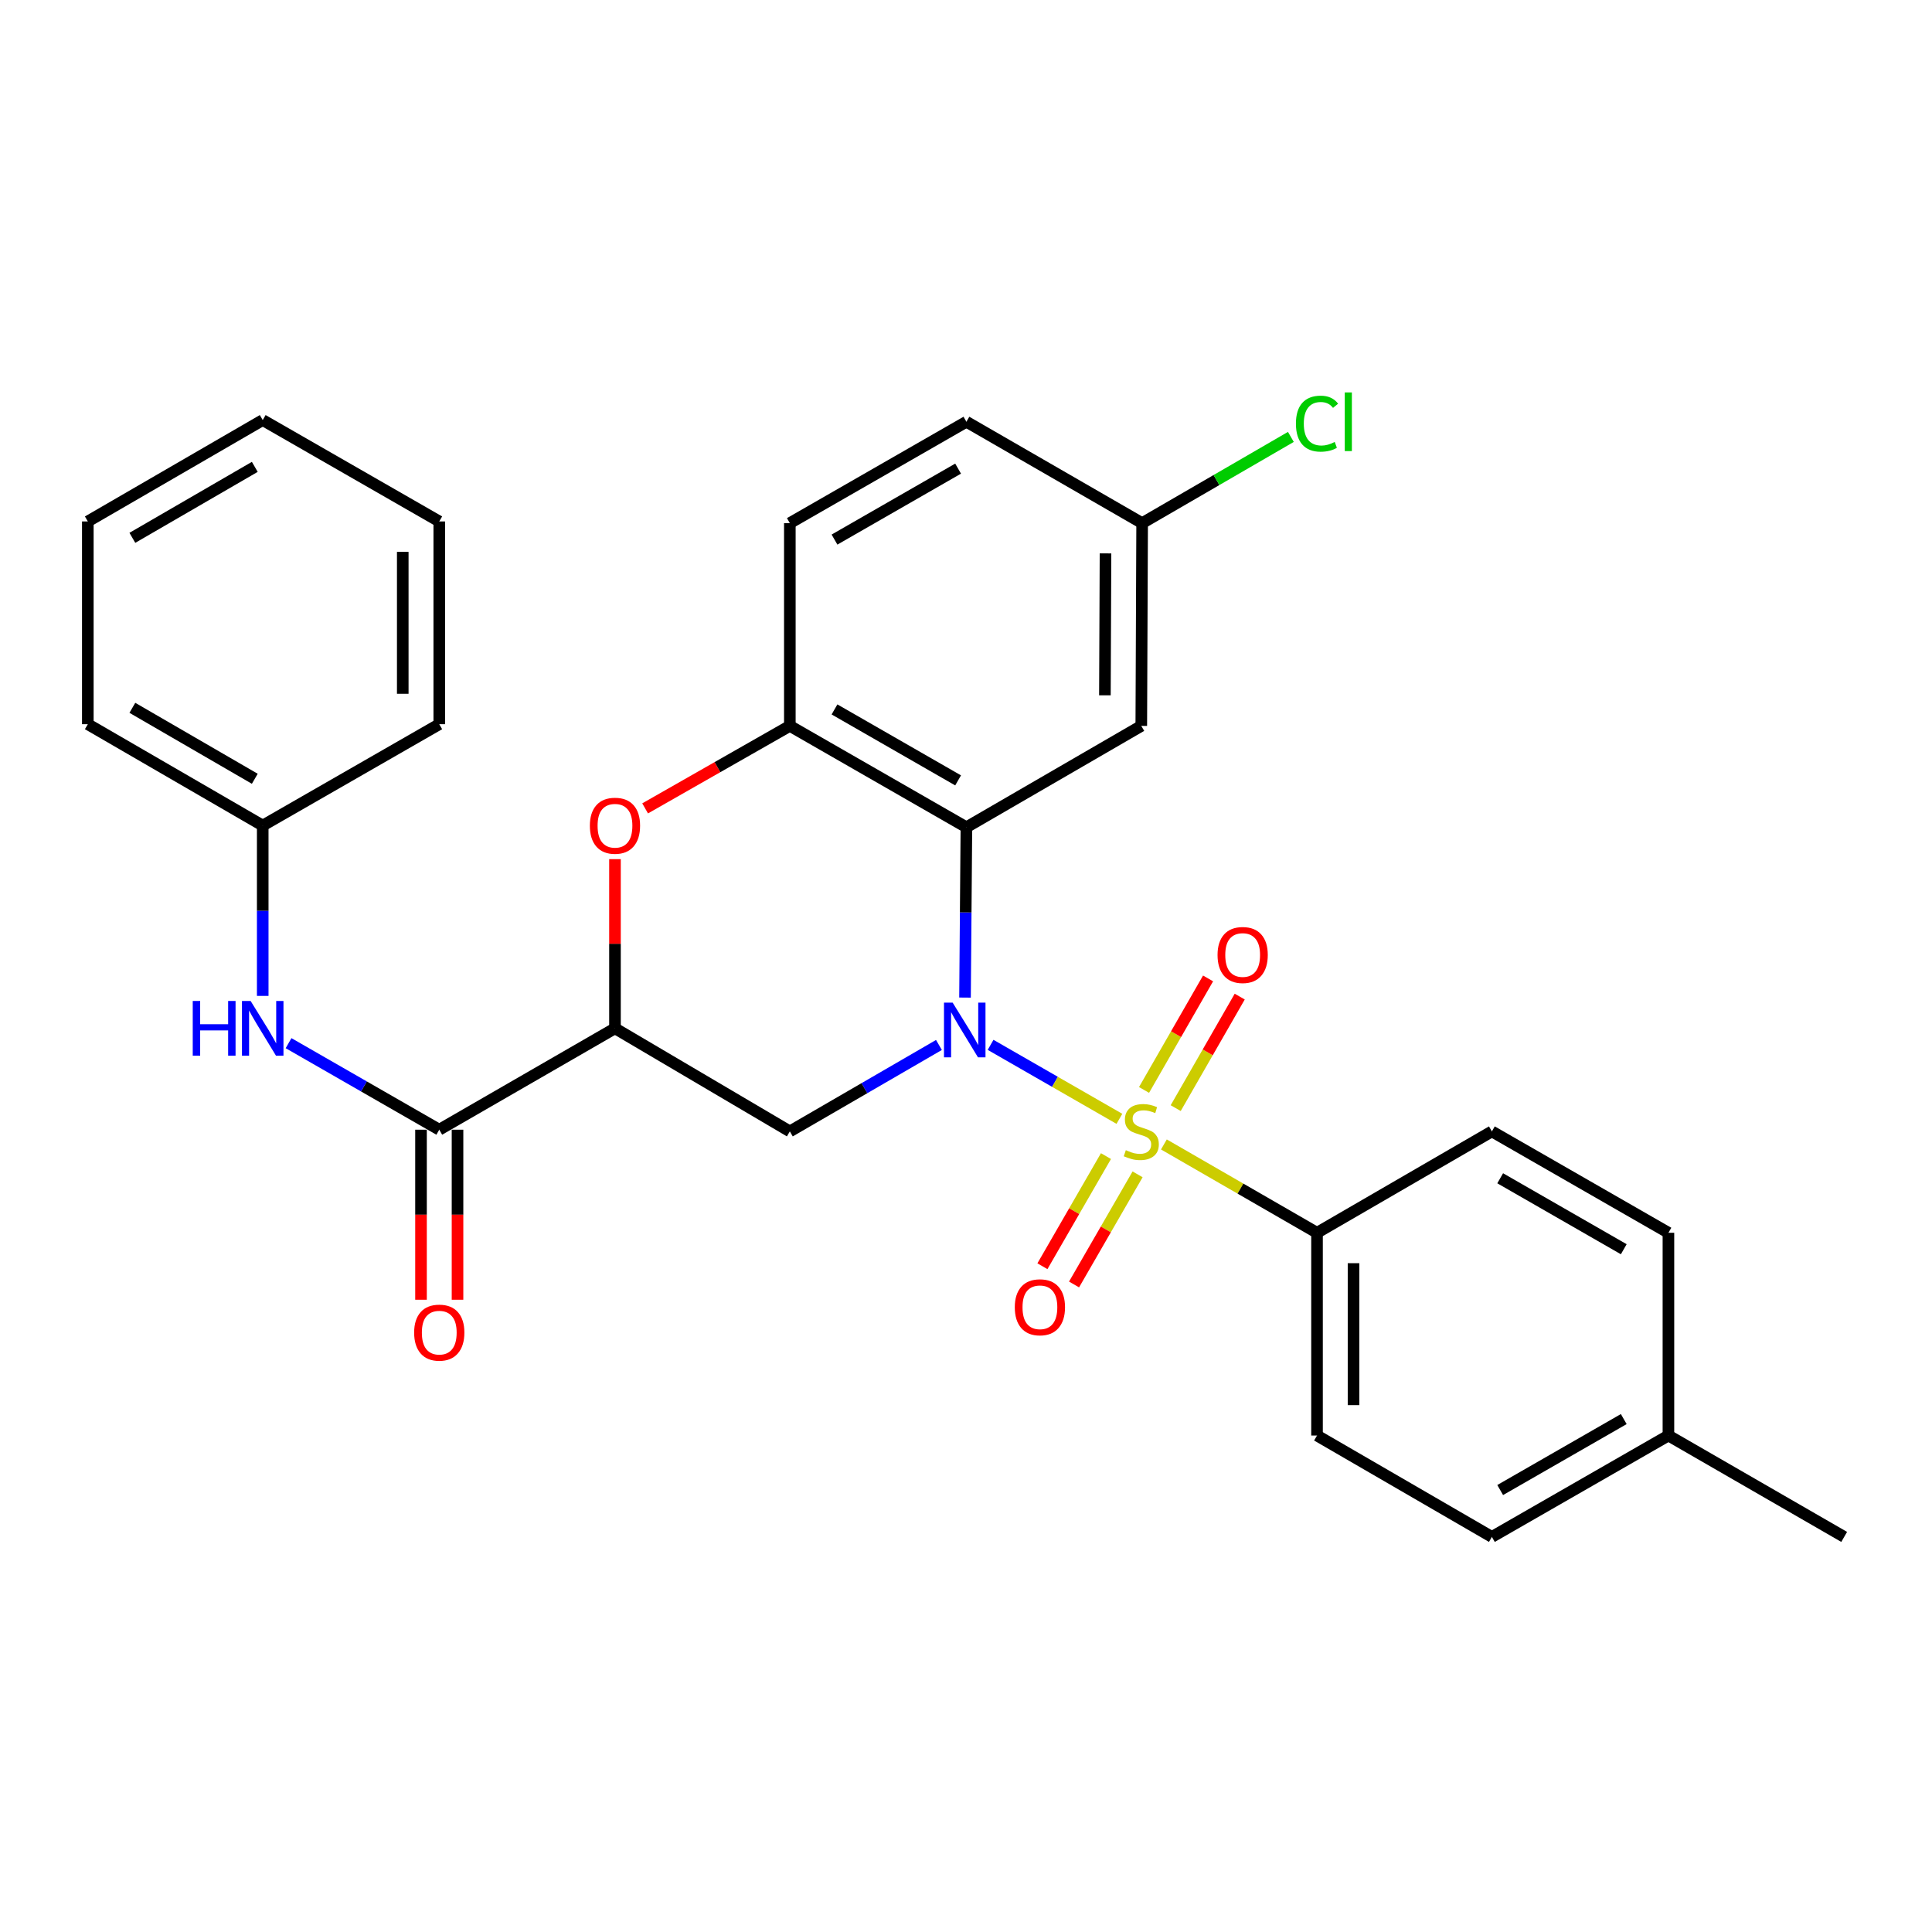 <?xml version='1.0' encoding='iso-8859-1'?>
<svg version='1.1' baseProfile='full'
              xmlns='http://www.w3.org/2000/svg'
                      xmlns:rdkit='http://www.rdkit.org/xml'
                      xmlns:xlink='http://www.w3.org/1999/xlink'
                  xml:space='preserve'
width='1000px' height='1000px' viewBox='0 0 1000 1000'>
<!-- END OF HEADER -->
<rect style='opacity:1.0;fill:#FFFFFF;stroke:none' width='1000' height='1000' x='0' y='0'> </rect>
<path class='bond-0' d='M 512.724,540.812 L 546.062,559.959' style='fill:none;fill-rule:evenodd;stroke:#0000FF;stroke-width:6px;stroke-linecap:butt;stroke-linejoin:miter;stroke-opacity:1' />
<path class='bond-0' d='M 546.062,559.959 L 579.4,579.106' style='fill:none;fill-rule:evenodd;stroke:#CCCC00;stroke-width:6px;stroke-linecap:butt;stroke-linejoin:miter;stroke-opacity:1' />
<path class='bond-1' d='M 499.487,516.347 L 499.848,472.267' style='fill:none;fill-rule:evenodd;stroke:#0000FF;stroke-width:6px;stroke-linecap:butt;stroke-linejoin:miter;stroke-opacity:1' />
<path class='bond-1' d='M 499.848,472.267 L 500.21,428.187' style='fill:none;fill-rule:evenodd;stroke:#000000;stroke-width:6px;stroke-linecap:butt;stroke-linejoin:miter;stroke-opacity:1' />
<path class='bond-3' d='M 485.993,540.874 L 447.407,563.243' style='fill:none;fill-rule:evenodd;stroke:#0000FF;stroke-width:6px;stroke-linecap:butt;stroke-linejoin:miter;stroke-opacity:1' />
<path class='bond-3' d='M 447.407,563.243 L 408.82,585.613' style='fill:none;fill-rule:evenodd;stroke:#000000;stroke-width:6px;stroke-linecap:butt;stroke-linejoin:miter;stroke-opacity:1' />
<path class='bond-7' d='M 602.434,592.365 L 642.061,615.225' style='fill:none;fill-rule:evenodd;stroke:#CCCC00;stroke-width:6px;stroke-linecap:butt;stroke-linejoin:miter;stroke-opacity:1' />
<path class='bond-7' d='M 642.061,615.225 L 681.688,638.085' style='fill:none;fill-rule:evenodd;stroke:#000000;stroke-width:6px;stroke-linecap:butt;stroke-linejoin:miter;stroke-opacity:1' />
<path class='bond-10' d='M 572.445,598.396 L 556.001,626.898' style='fill:none;fill-rule:evenodd;stroke:#CCCC00;stroke-width:6px;stroke-linecap:butt;stroke-linejoin:miter;stroke-opacity:1' />
<path class='bond-10' d='M 556.001,626.898 L 539.557,655.4' style='fill:none;fill-rule:evenodd;stroke:#FF0000;stroke-width:6px;stroke-linecap:butt;stroke-linejoin:miter;stroke-opacity:1' />
<path class='bond-10' d='M 588.814,607.84 L 572.37,636.342' style='fill:none;fill-rule:evenodd;stroke:#CCCC00;stroke-width:6px;stroke-linecap:butt;stroke-linejoin:miter;stroke-opacity:1' />
<path class='bond-10' d='M 572.37,636.342 L 555.926,664.844' style='fill:none;fill-rule:evenodd;stroke:#FF0000;stroke-width:6px;stroke-linecap:butt;stroke-linejoin:miter;stroke-opacity:1' />
<path class='bond-11' d='M 608.542,573.563 L 625.113,544.701' style='fill:none;fill-rule:evenodd;stroke:#CCCC00;stroke-width:6px;stroke-linecap:butt;stroke-linejoin:miter;stroke-opacity:1' />
<path class='bond-11' d='M 625.113,544.701 L 641.685,515.839' style='fill:none;fill-rule:evenodd;stroke:#FF0000;stroke-width:6px;stroke-linecap:butt;stroke-linejoin:miter;stroke-opacity:1' />
<path class='bond-11' d='M 592.154,564.154 L 608.725,535.292' style='fill:none;fill-rule:evenodd;stroke:#CCCC00;stroke-width:6px;stroke-linecap:butt;stroke-linejoin:miter;stroke-opacity:1' />
<path class='bond-11' d='M 608.725,535.292 L 625.296,506.43' style='fill:none;fill-rule:evenodd;stroke:#FF0000;stroke-width:6px;stroke-linecap:butt;stroke-linejoin:miter;stroke-opacity:1' />
<path class='bond-6' d='M 500.21,428.187 L 408.82,375.715' style='fill:none;fill-rule:evenodd;stroke:#000000;stroke-width:6px;stroke-linecap:butt;stroke-linejoin:miter;stroke-opacity:1' />
<path class='bond-6' d='M 495.911,403.928 L 431.938,367.198' style='fill:none;fill-rule:evenodd;stroke:#000000;stroke-width:6px;stroke-linecap:butt;stroke-linejoin:miter;stroke-opacity:1' />
<path class='bond-8' d='M 500.21,428.187 L 590.729,375.715' style='fill:none;fill-rule:evenodd;stroke:#000000;stroke-width:6px;stroke-linecap:butt;stroke-linejoin:miter;stroke-opacity:1' />
<path class='bond-2' d='M 318.312,532.259 L 408.82,585.613' style='fill:none;fill-rule:evenodd;stroke:#000000;stroke-width:6px;stroke-linecap:butt;stroke-linejoin:miter;stroke-opacity:1' />
<path class='bond-4' d='M 318.312,532.259 L 318.312,488.479' style='fill:none;fill-rule:evenodd;stroke:#000000;stroke-width:6px;stroke-linecap:butt;stroke-linejoin:miter;stroke-opacity:1' />
<path class='bond-4' d='M 318.312,488.479 L 318.312,444.699' style='fill:none;fill-rule:evenodd;stroke:#FF0000;stroke-width:6px;stroke-linecap:butt;stroke-linejoin:miter;stroke-opacity:1' />
<path class='bond-5' d='M 318.312,532.259 L 227.363,584.731' style='fill:none;fill-rule:evenodd;stroke:#000000;stroke-width:6px;stroke-linecap:butt;stroke-linejoin:miter;stroke-opacity:1' />
<path class='bond-29' d='M 333.917,418.419 L 371.368,397.067' style='fill:none;fill-rule:evenodd;stroke:#FF0000;stroke-width:6px;stroke-linecap:butt;stroke-linejoin:miter;stroke-opacity:1' />
<path class='bond-29' d='M 371.368,397.067 L 408.82,375.715' style='fill:none;fill-rule:evenodd;stroke:#000000;stroke-width:6px;stroke-linecap:butt;stroke-linejoin:miter;stroke-opacity:1' />
<path class='bond-9' d='M 227.363,584.731 L 188.36,562.335' style='fill:none;fill-rule:evenodd;stroke:#000000;stroke-width:6px;stroke-linecap:butt;stroke-linejoin:miter;stroke-opacity:1' />
<path class='bond-9' d='M 188.36,562.335 L 149.358,539.939' style='fill:none;fill-rule:evenodd;stroke:#0000FF;stroke-width:6px;stroke-linecap:butt;stroke-linejoin:miter;stroke-opacity:1' />
<path class='bond-12' d='M 217.914,584.731 L 217.914,628.736' style='fill:none;fill-rule:evenodd;stroke:#000000;stroke-width:6px;stroke-linecap:butt;stroke-linejoin:miter;stroke-opacity:1' />
<path class='bond-12' d='M 217.914,628.736 L 217.914,672.741' style='fill:none;fill-rule:evenodd;stroke:#FF0000;stroke-width:6px;stroke-linecap:butt;stroke-linejoin:miter;stroke-opacity:1' />
<path class='bond-12' d='M 236.812,584.731 L 236.812,628.736' style='fill:none;fill-rule:evenodd;stroke:#000000;stroke-width:6px;stroke-linecap:butt;stroke-linejoin:miter;stroke-opacity:1' />
<path class='bond-12' d='M 236.812,628.736 L 236.812,672.741' style='fill:none;fill-rule:evenodd;stroke:#FF0000;stroke-width:6px;stroke-linecap:butt;stroke-linejoin:miter;stroke-opacity:1' />
<path class='bond-13' d='M 408.82,375.715 L 408.82,270.772' style='fill:none;fill-rule:evenodd;stroke:#000000;stroke-width:6px;stroke-linecap:butt;stroke-linejoin:miter;stroke-opacity:1' />
<path class='bond-14' d='M 681.688,638.085 L 681.688,743.028' style='fill:none;fill-rule:evenodd;stroke:#000000;stroke-width:6px;stroke-linecap:butt;stroke-linejoin:miter;stroke-opacity:1' />
<path class='bond-14' d='M 700.585,653.826 L 700.585,727.287' style='fill:none;fill-rule:evenodd;stroke:#000000;stroke-width:6px;stroke-linecap:butt;stroke-linejoin:miter;stroke-opacity:1' />
<path class='bond-15' d='M 681.688,638.085 L 772.196,585.613' style='fill:none;fill-rule:evenodd;stroke:#000000;stroke-width:6px;stroke-linecap:butt;stroke-linejoin:miter;stroke-opacity:1' />
<path class='bond-16' d='M 590.729,375.715 L 591.169,270.772' style='fill:none;fill-rule:evenodd;stroke:#000000;stroke-width:6px;stroke-linecap:butt;stroke-linejoin:miter;stroke-opacity:1' />
<path class='bond-16' d='M 571.897,359.894 L 572.206,286.434' style='fill:none;fill-rule:evenodd;stroke:#000000;stroke-width:6px;stroke-linecap:butt;stroke-linejoin:miter;stroke-opacity:1' />
<path class='bond-17' d='M 135.984,515.476 L 135.984,471.396' style='fill:none;fill-rule:evenodd;stroke:#0000FF;stroke-width:6px;stroke-linecap:butt;stroke-linejoin:miter;stroke-opacity:1' />
<path class='bond-17' d='M 135.984,471.396 L 135.984,427.316' style='fill:none;fill-rule:evenodd;stroke:#000000;stroke-width:6px;stroke-linecap:butt;stroke-linejoin:miter;stroke-opacity:1' />
<path class='bond-30' d='M 408.82,270.772 L 500.21,218.3' style='fill:none;fill-rule:evenodd;stroke:#000000;stroke-width:6px;stroke-linecap:butt;stroke-linejoin:miter;stroke-opacity:1' />
<path class='bond-30' d='M 431.938,279.289 L 495.911,242.559' style='fill:none;fill-rule:evenodd;stroke:#000000;stroke-width:6px;stroke-linecap:butt;stroke-linejoin:miter;stroke-opacity:1' />
<path class='bond-19' d='M 681.688,743.028 L 772.196,795.5' style='fill:none;fill-rule:evenodd;stroke:#000000;stroke-width:6px;stroke-linecap:butt;stroke-linejoin:miter;stroke-opacity:1' />
<path class='bond-20' d='M 772.196,585.613 L 863.575,638.085' style='fill:none;fill-rule:evenodd;stroke:#000000;stroke-width:6px;stroke-linecap:butt;stroke-linejoin:miter;stroke-opacity:1' />
<path class='bond-20' d='M 776.493,609.871 L 840.458,646.602' style='fill:none;fill-rule:evenodd;stroke:#000000;stroke-width:6px;stroke-linecap:butt;stroke-linejoin:miter;stroke-opacity:1' />
<path class='bond-18' d='M 591.169,270.772 L 500.21,218.3' style='fill:none;fill-rule:evenodd;stroke:#000000;stroke-width:6px;stroke-linecap:butt;stroke-linejoin:miter;stroke-opacity:1' />
<path class='bond-21' d='M 591.169,270.772 L 629.661,248.459' style='fill:none;fill-rule:evenodd;stroke:#000000;stroke-width:6px;stroke-linecap:butt;stroke-linejoin:miter;stroke-opacity:1' />
<path class='bond-21' d='M 629.661,248.459 L 668.152,226.146' style='fill:none;fill-rule:evenodd;stroke:#00CC00;stroke-width:6px;stroke-linecap:butt;stroke-linejoin:miter;stroke-opacity:1' />
<path class='bond-23' d='M 135.984,427.316 L 45.455,374.844' style='fill:none;fill-rule:evenodd;stroke:#000000;stroke-width:6px;stroke-linecap:butt;stroke-linejoin:miter;stroke-opacity:1' />
<path class='bond-23' d='M 131.881,403.095 L 68.51,366.365' style='fill:none;fill-rule:evenodd;stroke:#000000;stroke-width:6px;stroke-linecap:butt;stroke-linejoin:miter;stroke-opacity:1' />
<path class='bond-24' d='M 135.984,427.316 L 227.363,374.844' style='fill:none;fill-rule:evenodd;stroke:#000000;stroke-width:6px;stroke-linecap:butt;stroke-linejoin:miter;stroke-opacity:1' />
<path class='bond-31' d='M 772.196,795.5 L 863.575,743.028' style='fill:none;fill-rule:evenodd;stroke:#000000;stroke-width:6px;stroke-linecap:butt;stroke-linejoin:miter;stroke-opacity:1' />
<path class='bond-31' d='M 776.493,771.241 L 840.458,734.511' style='fill:none;fill-rule:evenodd;stroke:#000000;stroke-width:6px;stroke-linecap:butt;stroke-linejoin:miter;stroke-opacity:1' />
<path class='bond-22' d='M 863.575,638.085 L 863.575,743.028' style='fill:none;fill-rule:evenodd;stroke:#000000;stroke-width:6px;stroke-linecap:butt;stroke-linejoin:miter;stroke-opacity:1' />
<path class='bond-25' d='M 863.575,743.028 L 954.545,795.5' style='fill:none;fill-rule:evenodd;stroke:#000000;stroke-width:6px;stroke-linecap:butt;stroke-linejoin:miter;stroke-opacity:1' />
<path class='bond-27' d='M 45.455,374.844 L 45.455,269.9' style='fill:none;fill-rule:evenodd;stroke:#000000;stroke-width:6px;stroke-linecap:butt;stroke-linejoin:miter;stroke-opacity:1' />
<path class='bond-26' d='M 227.363,374.844 L 227.363,269.9' style='fill:none;fill-rule:evenodd;stroke:#000000;stroke-width:6px;stroke-linecap:butt;stroke-linejoin:miter;stroke-opacity:1' />
<path class='bond-26' d='M 208.466,359.102 L 208.466,285.642' style='fill:none;fill-rule:evenodd;stroke:#000000;stroke-width:6px;stroke-linecap:butt;stroke-linejoin:miter;stroke-opacity:1' />
<path class='bond-28' d='M 227.363,269.9 L 135.984,217.429' style='fill:none;fill-rule:evenodd;stroke:#000000;stroke-width:6px;stroke-linecap:butt;stroke-linejoin:miter;stroke-opacity:1' />
<path class='bond-32' d='M 45.455,269.9 L 135.984,217.429' style='fill:none;fill-rule:evenodd;stroke:#000000;stroke-width:6px;stroke-linecap:butt;stroke-linejoin:miter;stroke-opacity:1' />
<path class='bond-32' d='M 68.51,278.379 L 131.881,241.649' style='fill:none;fill-rule:evenodd;stroke:#000000;stroke-width:6px;stroke-linecap:butt;stroke-linejoin:miter;stroke-opacity:1' />
<path  class='atom-0' d='M 493.089 518.971
L 502.369 533.971
Q 503.289 535.451, 504.769 538.131
Q 506.249 540.811, 506.329 540.971
L 506.329 518.971
L 510.089 518.971
L 510.089 547.291
L 506.209 547.291
L 496.249 530.891
Q 495.089 528.971, 493.849 526.771
Q 492.649 524.571, 492.289 523.891
L 492.289 547.291
L 488.609 547.291
L 488.609 518.971
L 493.089 518.971
' fill='#0000FF'/>
<path  class='atom-1' d='M 582.729 595.333
Q 583.049 595.453, 584.369 596.013
Q 585.689 596.573, 587.129 596.933
Q 588.609 597.253, 590.049 597.253
Q 592.729 597.253, 594.289 595.973
Q 595.849 594.653, 595.849 592.373
Q 595.849 590.813, 595.049 589.853
Q 594.289 588.893, 593.089 588.373
Q 591.889 587.853, 589.889 587.253
Q 587.369 586.493, 585.849 585.773
Q 584.369 585.053, 583.289 583.533
Q 582.249 582.013, 582.249 579.453
Q 582.249 575.893, 584.649 573.693
Q 587.089 571.493, 591.889 571.493
Q 595.169 571.493, 598.889 573.053
L 597.969 576.133
Q 594.569 574.733, 592.009 574.733
Q 589.249 574.733, 587.729 575.893
Q 586.209 577.013, 586.249 578.973
Q 586.249 580.493, 587.009 581.413
Q 587.809 582.333, 588.929 582.853
Q 590.089 583.373, 592.009 583.973
Q 594.569 584.773, 596.089 585.573
Q 597.609 586.373, 598.689 588.013
Q 599.809 589.613, 599.809 592.373
Q 599.809 596.293, 597.169 598.413
Q 594.569 600.493, 590.209 600.493
Q 587.689 600.493, 585.769 599.933
Q 583.889 599.413, 581.649 598.493
L 582.729 595.333
' fill='#CCCC00'/>
<path  class='atom-5' d='M 305.312 427.396
Q 305.312 420.596, 308.672 416.796
Q 312.032 412.996, 318.312 412.996
Q 324.592 412.996, 327.952 416.796
Q 331.312 420.596, 331.312 427.396
Q 331.312 434.276, 327.912 438.196
Q 324.512 442.076, 318.312 442.076
Q 312.072 442.076, 308.672 438.196
Q 305.312 434.316, 305.312 427.396
M 318.312 438.876
Q 322.632 438.876, 324.952 435.996
Q 327.312 433.076, 327.312 427.396
Q 327.312 421.836, 324.952 419.036
Q 322.632 416.196, 318.312 416.196
Q 313.992 416.196, 311.632 418.996
Q 309.312 421.796, 309.312 427.396
Q 309.312 433.116, 311.632 435.996
Q 313.992 438.876, 318.312 438.876
' fill='#FF0000'/>
<path  class='atom-10' d='M 99.764 518.099
L 103.604 518.099
L 103.604 530.139
L 118.084 530.139
L 118.084 518.099
L 121.924 518.099
L 121.924 546.419
L 118.084 546.419
L 118.084 533.339
L 103.604 533.339
L 103.604 546.419
L 99.764 546.419
L 99.764 518.099
' fill='#0000FF'/>
<path  class='atom-10' d='M 129.724 518.099
L 139.004 533.099
Q 139.924 534.579, 141.404 537.259
Q 142.884 539.939, 142.964 540.099
L 142.964 518.099
L 146.724 518.099
L 146.724 546.419
L 142.844 546.419
L 132.884 530.019
Q 131.724 528.099, 130.484 525.899
Q 129.284 523.699, 128.924 523.019
L 128.924 546.419
L 125.244 546.419
L 125.244 518.099
L 129.724 518.099
' fill='#0000FF'/>
<path  class='atom-11' d='M 525.257 676.642
Q 525.257 669.842, 528.617 666.042
Q 531.977 662.242, 538.257 662.242
Q 544.537 662.242, 547.897 666.042
Q 551.257 669.842, 551.257 676.642
Q 551.257 683.522, 547.857 687.442
Q 544.457 691.322, 538.257 691.322
Q 532.017 691.322, 528.617 687.442
Q 525.257 683.562, 525.257 676.642
M 538.257 688.122
Q 542.577 688.122, 544.897 685.242
Q 547.257 682.322, 547.257 676.642
Q 547.257 671.082, 544.897 668.282
Q 542.577 665.442, 538.257 665.442
Q 533.937 665.442, 531.577 668.242
Q 529.257 671.042, 529.257 676.642
Q 529.257 682.362, 531.577 685.242
Q 533.937 688.122, 538.257 688.122
' fill='#FF0000'/>
<path  class='atom-12' d='M 630.2 494.303
Q 630.2 487.503, 633.56 483.703
Q 636.92 479.903, 643.2 479.903
Q 649.48 479.903, 652.84 483.703
Q 656.2 487.503, 656.2 494.303
Q 656.2 501.183, 652.8 505.103
Q 649.4 508.983, 643.2 508.983
Q 636.96 508.983, 633.56 505.103
Q 630.2 501.223, 630.2 494.303
M 643.2 505.783
Q 647.52 505.783, 649.84 502.903
Q 652.2 499.983, 652.2 494.303
Q 652.2 488.743, 649.84 485.943
Q 647.52 483.103, 643.2 483.103
Q 638.88 483.103, 636.52 485.903
Q 634.2 488.703, 634.2 494.303
Q 634.2 500.023, 636.52 502.903
Q 638.88 505.783, 643.2 505.783
' fill='#FF0000'/>
<path  class='atom-13' d='M 214.363 689.765
Q 214.363 682.965, 217.723 679.165
Q 221.083 675.365, 227.363 675.365
Q 233.643 675.365, 237.003 679.165
Q 240.363 682.965, 240.363 689.765
Q 240.363 696.645, 236.963 700.565
Q 233.563 704.445, 227.363 704.445
Q 221.123 704.445, 217.723 700.565
Q 214.363 696.685, 214.363 689.765
M 227.363 701.245
Q 231.683 701.245, 234.003 698.365
Q 236.363 695.445, 236.363 689.765
Q 236.363 684.205, 234.003 681.405
Q 231.683 678.565, 227.363 678.565
Q 223.043 678.565, 220.683 681.365
Q 218.363 684.165, 218.363 689.765
Q 218.363 695.485, 220.683 698.365
Q 223.043 701.245, 227.363 701.245
' fill='#FF0000'/>
<path  class='atom-22' d='M 670.768 219.28
Q 670.768 212.24, 674.048 208.56
Q 677.368 204.84, 683.648 204.84
Q 689.488 204.84, 692.608 208.96
L 689.968 211.12
Q 687.688 208.12, 683.648 208.12
Q 679.368 208.12, 677.088 211
Q 674.848 213.84, 674.848 219.28
Q 674.848 224.88, 677.168 227.76
Q 679.528 230.64, 684.088 230.64
Q 687.208 230.64, 690.848 228.76
L 691.968 231.76
Q 690.488 232.72, 688.248 233.28
Q 686.008 233.84, 683.528 233.84
Q 677.368 233.84, 674.048 230.08
Q 670.768 226.32, 670.768 219.28
' fill='#00CC00'/>
<path  class='atom-22' d='M 696.048 203.12
L 699.728 203.12
L 699.728 233.48
L 696.048 233.48
L 696.048 203.12
' fill='#00CC00'/>
</svg>
